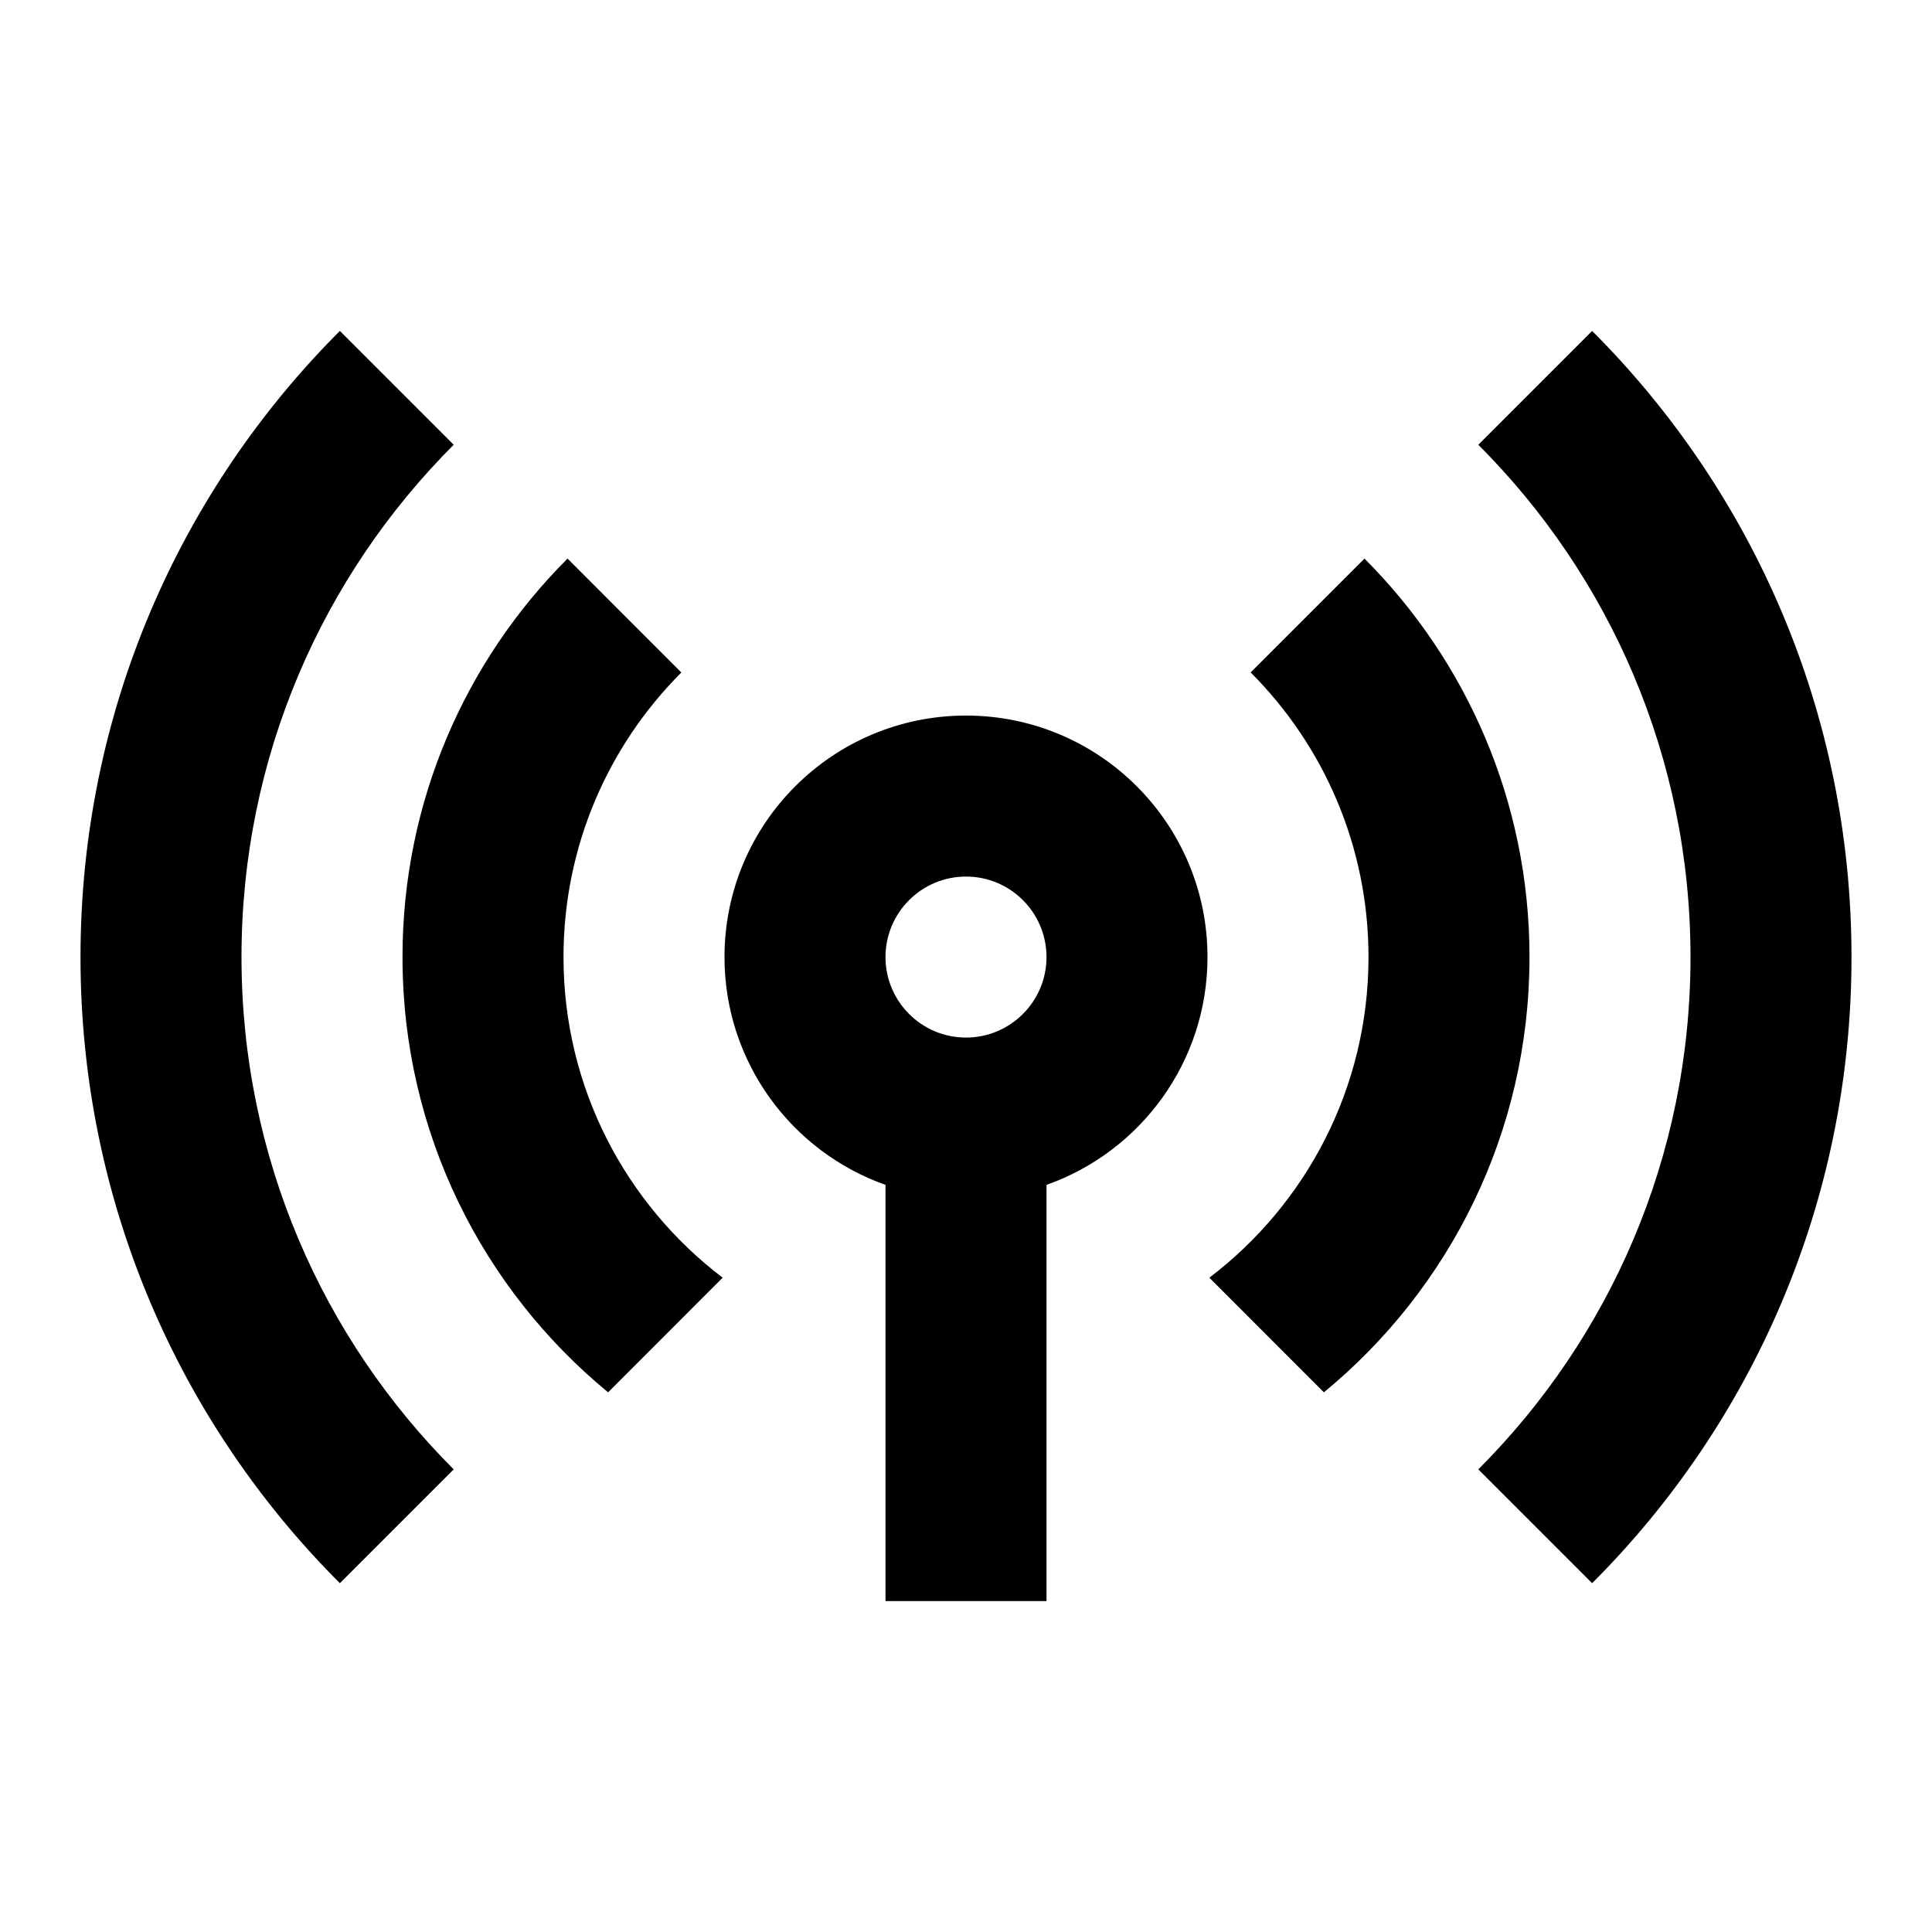 <?xml version="1.0" encoding="utf-8"?><!-- Скачано с сайта svg4.ru / Downloaded from svg4.ru -->
<svg 
  width="24"
  height="24"
  viewBox="0 0 24 24"
  fill="none"
  xmlns="http://www.w3.org/2000/svg"
>
  <path
    fill-rule="evenodd"
    clip-rule="evenodd"
    d="M12 8.889C13.657 8.889 15 10.232 15 11.889C15 13.195 14.165 14.307 13 14.719V19.889H11V14.719C9.835 14.307 9 13.195 9 11.889C9 10.232 10.343 8.889 12 8.889ZM12 10.889C12.552 10.889 13 11.337 13 11.889C13 12.441 12.552 12.889 12 12.889C11.448 12.889 11 12.441 11 11.889C11 11.337 11.448 10.889 12 10.889Z"
    fill="#000000"
  />
  <path
    d="M7.05 6.939C5.783 8.206 5 9.956 5 11.889C5 14.067 5.994 16.012 7.554 17.296L8.977 15.872C7.776 14.959 7 13.515 7 11.889C7 10.508 7.56 9.258 8.464 8.354L7.05 6.939Z"
    fill="#000000"
  />
  <path
    d="M15.536 8.353C16.44 9.258 17 10.508 17 11.889C17 13.515 16.224 14.959 15.023 15.872L16.446 17.296C18.006 16.012 19 14.067 19 11.889C19 9.956 18.216 8.206 16.95 6.939L15.536 8.353Z"
    fill="#000000"
  />
  <path
    d="M1 11.889C1 8.852 2.231 6.102 4.222 4.111L5.636 5.525C4.007 7.154 3 9.404 3 11.889C3 14.374 4.007 16.624 5.636 18.253L4.222 19.667C2.231 17.677 1 14.927 1 11.889Z"
    fill="#000000"
  />
  <path
    d="M19.778 19.667C21.769 17.677 23 14.927 23 11.889C23 8.851 21.769 6.101 19.778 4.111L18.364 5.525C19.993 7.154 21 9.404 21 11.889C21 14.374 19.993 16.624 18.364 18.253L19.778 19.667Z"
    fill="#000000"
  />
</svg>